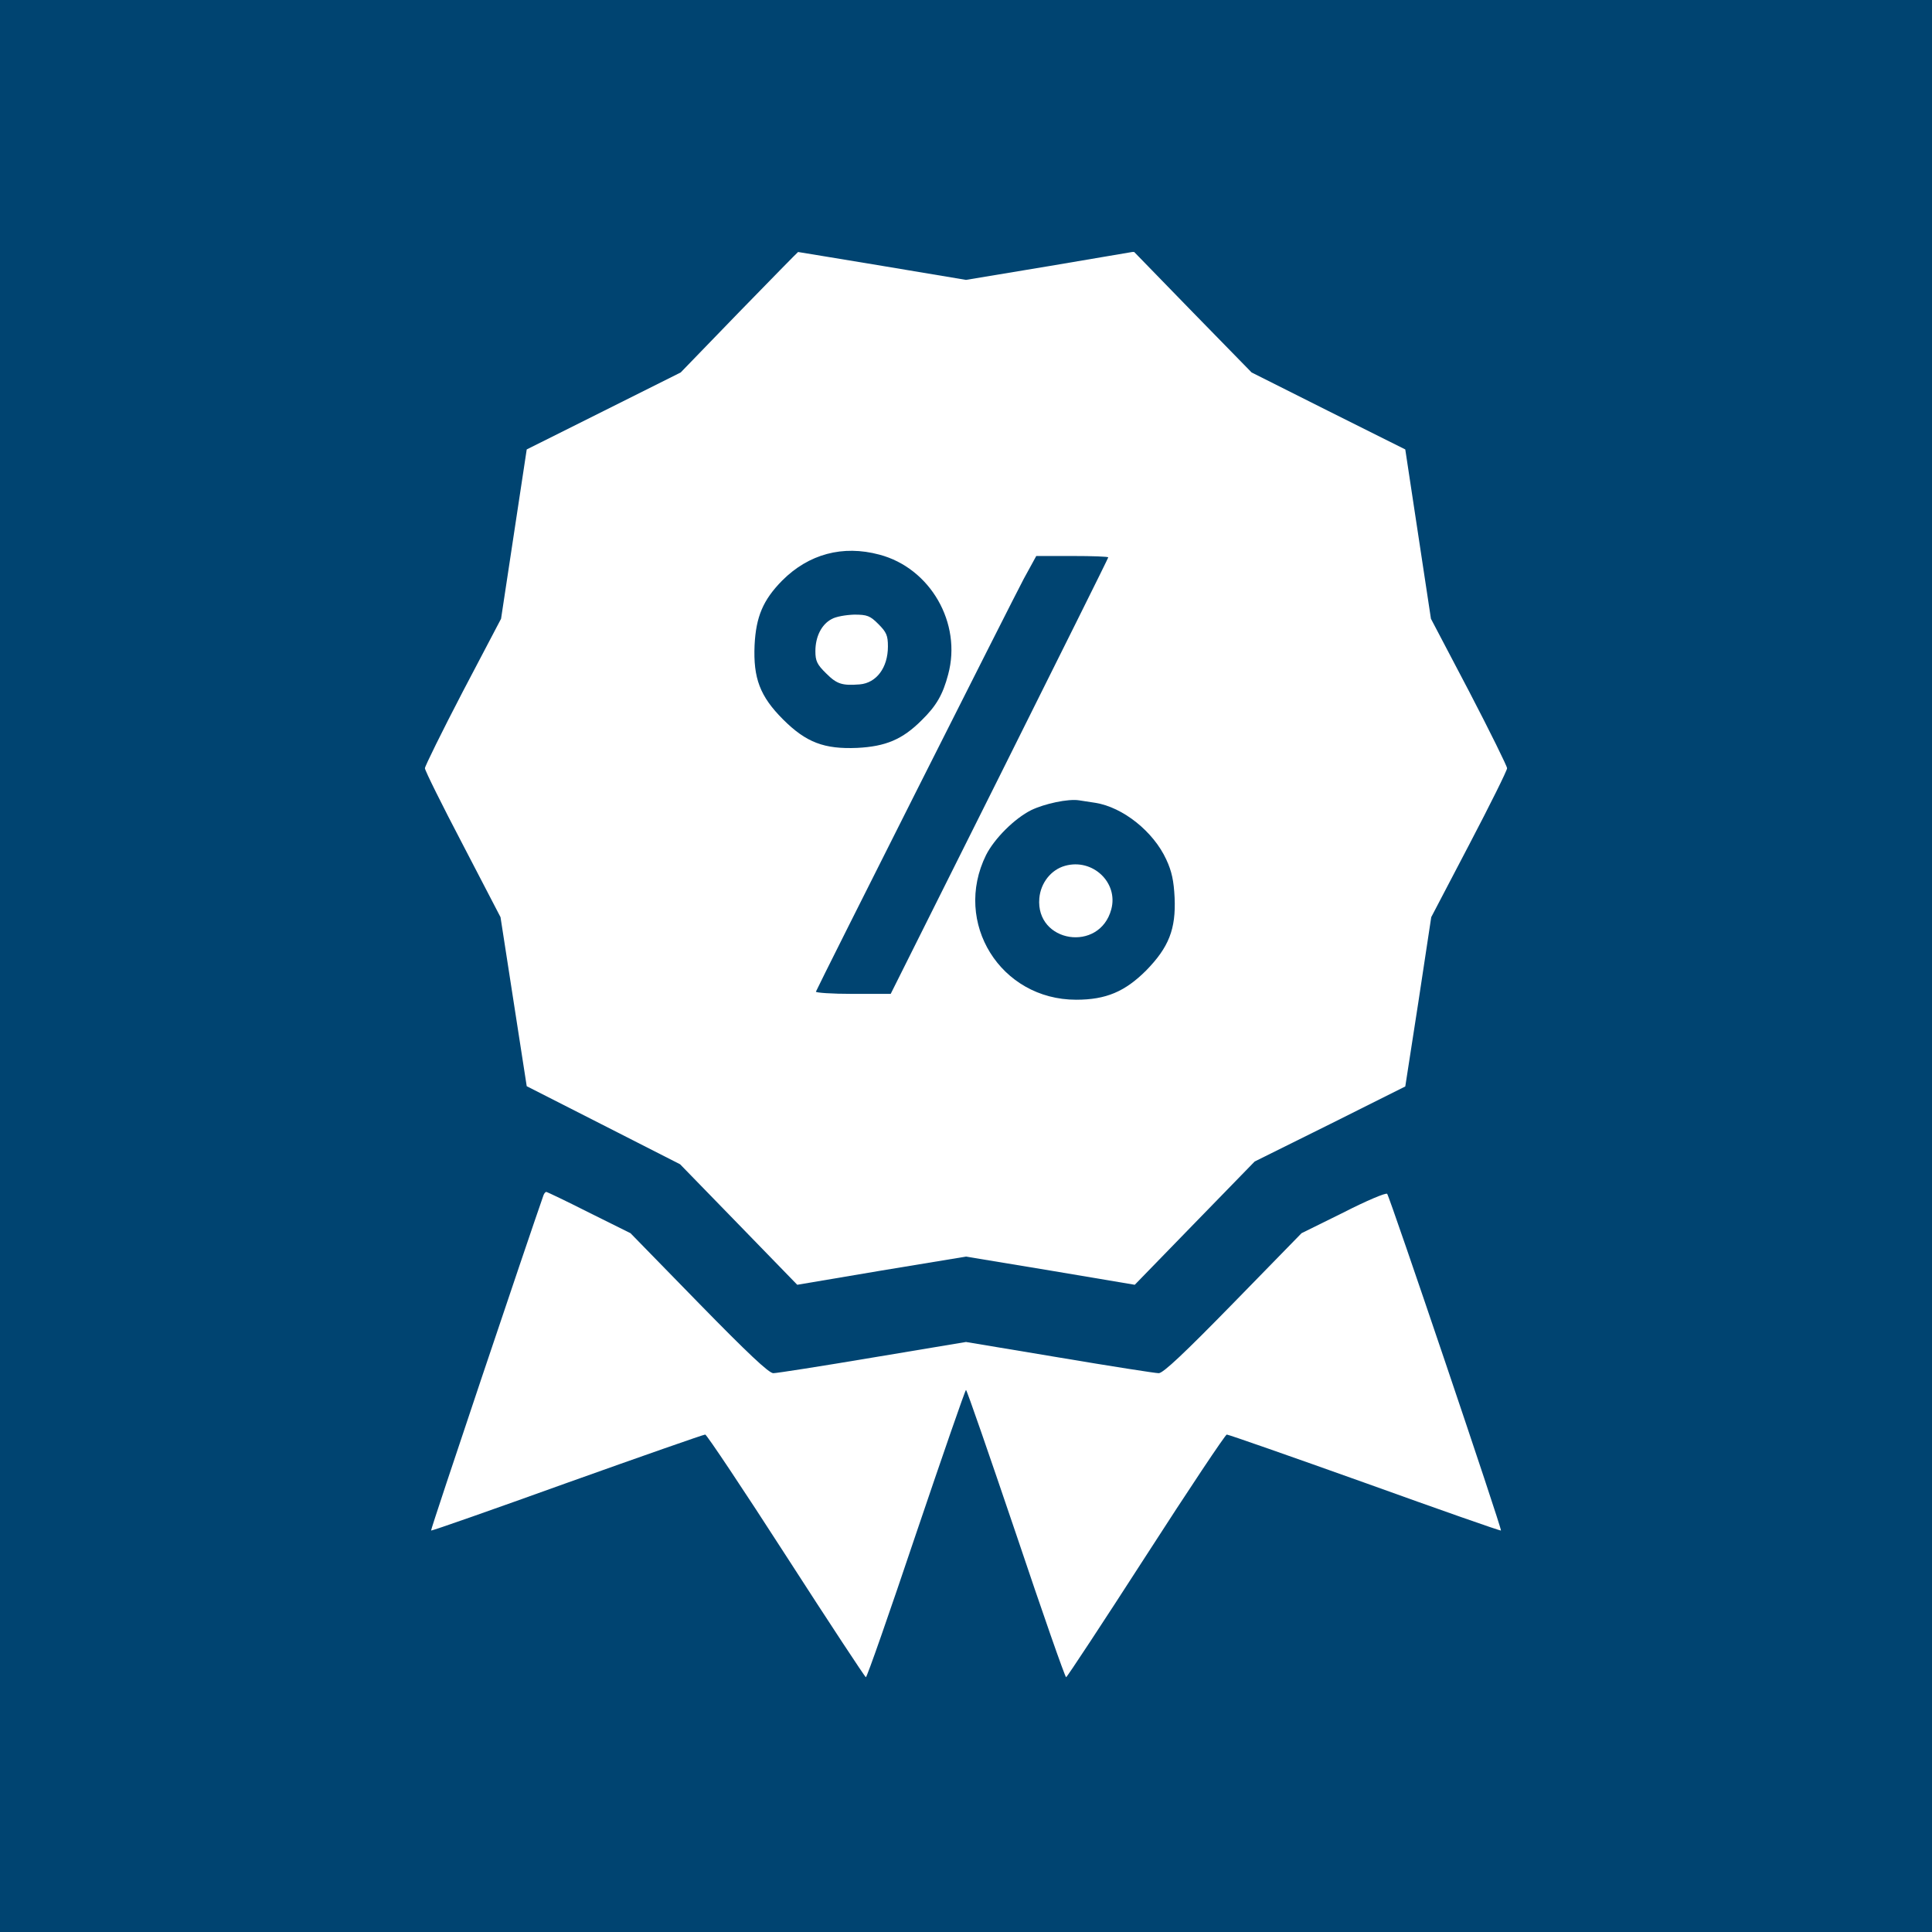 <svg width="46" height="46" viewBox="0 0 46 46" fill="none" xmlns="http://www.w3.org/2000/svg">
<rect width="46" height="46" fill="#004471"/>
<g clip-path="url(#clip0_1320_25433)">
<path d="M17.595 7.434L16.207 8.868L14.374 9.785L12.541 10.701L12.236 12.713L11.93 14.732L11.02 16.465C10.522 17.422 10.117 18.245 10.117 18.291C10.117 18.345 10.522 19.161 11.02 20.111L11.917 21.837L12.229 23.85L12.541 25.862L14.367 26.791L16.193 27.721L17.588 29.155L18.982 30.59L20.988 30.251L23 29.919L25.006 30.251L27.018 30.59L28.445 29.122L29.873 27.655L31.666 26.765L33.459 25.868L33.771 23.856L34.077 21.837L34.98 20.111C35.478 19.161 35.883 18.345 35.883 18.291C35.883 18.245 35.478 17.422 34.98 16.465L34.07 14.732L33.764 12.713L33.459 10.701L31.626 9.785L29.8 8.868L28.399 7.434L26.998 5.993L24.999 6.332L23 6.664L21.015 6.332C19.919 6.152 19.016 6 19.002 6C18.989 6.006 18.358 6.65 17.595 7.434ZM20.935 13.205C22.15 13.523 22.907 14.838 22.575 16.06C22.449 16.538 22.296 16.804 21.944 17.149C21.486 17.607 21.087 17.773 20.41 17.807C19.627 17.84 19.195 17.68 18.644 17.129C18.093 16.578 17.933 16.146 17.966 15.363C18 14.685 18.166 14.287 18.624 13.822C19.255 13.191 20.065 12.972 20.935 13.205ZM26.387 13.271C26.387 13.291 25.218 15.635 23.797 18.484L21.207 23.664H20.304C19.806 23.664 19.414 23.637 19.427 23.61C19.507 23.418 24.136 14.227 24.375 13.782L24.673 13.238H25.53C26.002 13.238 26.387 13.251 26.387 13.271ZM26.081 19.115C26.739 19.221 27.462 19.799 27.768 20.463C27.901 20.748 27.947 20.974 27.967 21.373C28 22.123 27.828 22.555 27.29 23.106C26.785 23.61 26.334 23.803 25.623 23.803C23.823 23.803 22.681 21.97 23.478 20.357C23.677 19.965 24.155 19.487 24.554 19.288C24.873 19.135 25.43 19.015 25.689 19.055C25.762 19.068 25.942 19.095 26.081 19.115Z" fill="white"/>
<path d="M19.799 14.741C19.56 14.867 19.414 15.159 19.414 15.504C19.414 15.737 19.454 15.823 19.673 16.036C19.925 16.288 20.052 16.328 20.47 16.295C20.868 16.261 21.141 15.896 21.141 15.392C21.141 15.133 21.107 15.053 20.915 14.86C20.716 14.661 20.649 14.634 20.337 14.634C20.138 14.641 19.899 14.681 19.799 14.741Z" fill="white"/>
<path d="M25.357 20.615C25.025 20.708 24.779 21.02 24.746 21.385C24.653 22.448 26.181 22.687 26.459 21.651C26.632 21.014 26.015 20.429 25.357 20.615Z" fill="white"/>
<path d="M12.94 28.459C12.608 29.402 10.244 36.427 10.264 36.441C10.277 36.454 11.731 35.943 13.504 35.305C15.271 34.674 16.752 34.156 16.791 34.156C16.825 34.156 17.695 35.458 18.717 37.045C19.74 38.632 20.597 39.934 20.616 39.934C20.643 39.934 21.181 38.393 21.812 36.514C22.449 34.634 22.981 33.094 23 33.094C23.02 33.094 23.552 34.634 24.189 36.514C24.82 38.393 25.358 39.934 25.384 39.934C25.404 39.934 26.261 38.632 27.284 37.045C28.306 35.458 29.176 34.156 29.209 34.156C29.249 34.156 30.73 34.674 32.497 35.305C34.27 35.943 35.724 36.454 35.737 36.441C35.77 36.421 33.088 28.492 33.028 28.425C33.001 28.392 32.53 28.591 31.985 28.87L30.989 29.362L29.362 31.029C28.207 32.211 27.695 32.695 27.589 32.695C27.509 32.695 26.447 32.529 25.225 32.323L23 31.952L20.776 32.323C19.554 32.529 18.491 32.695 18.412 32.695C18.306 32.695 17.794 32.211 16.639 31.029L15.012 29.362L14.022 28.87C13.485 28.598 13.026 28.379 13.006 28.379C12.986 28.379 12.953 28.419 12.94 28.459Z" fill="white"/>
</g>
<defs>
<clipPath id="clip0_1320_25433">
<rect width="34" height="34" fill="white" transform="translate(6 6)"/>
</clipPath>
</defs>
</svg>
